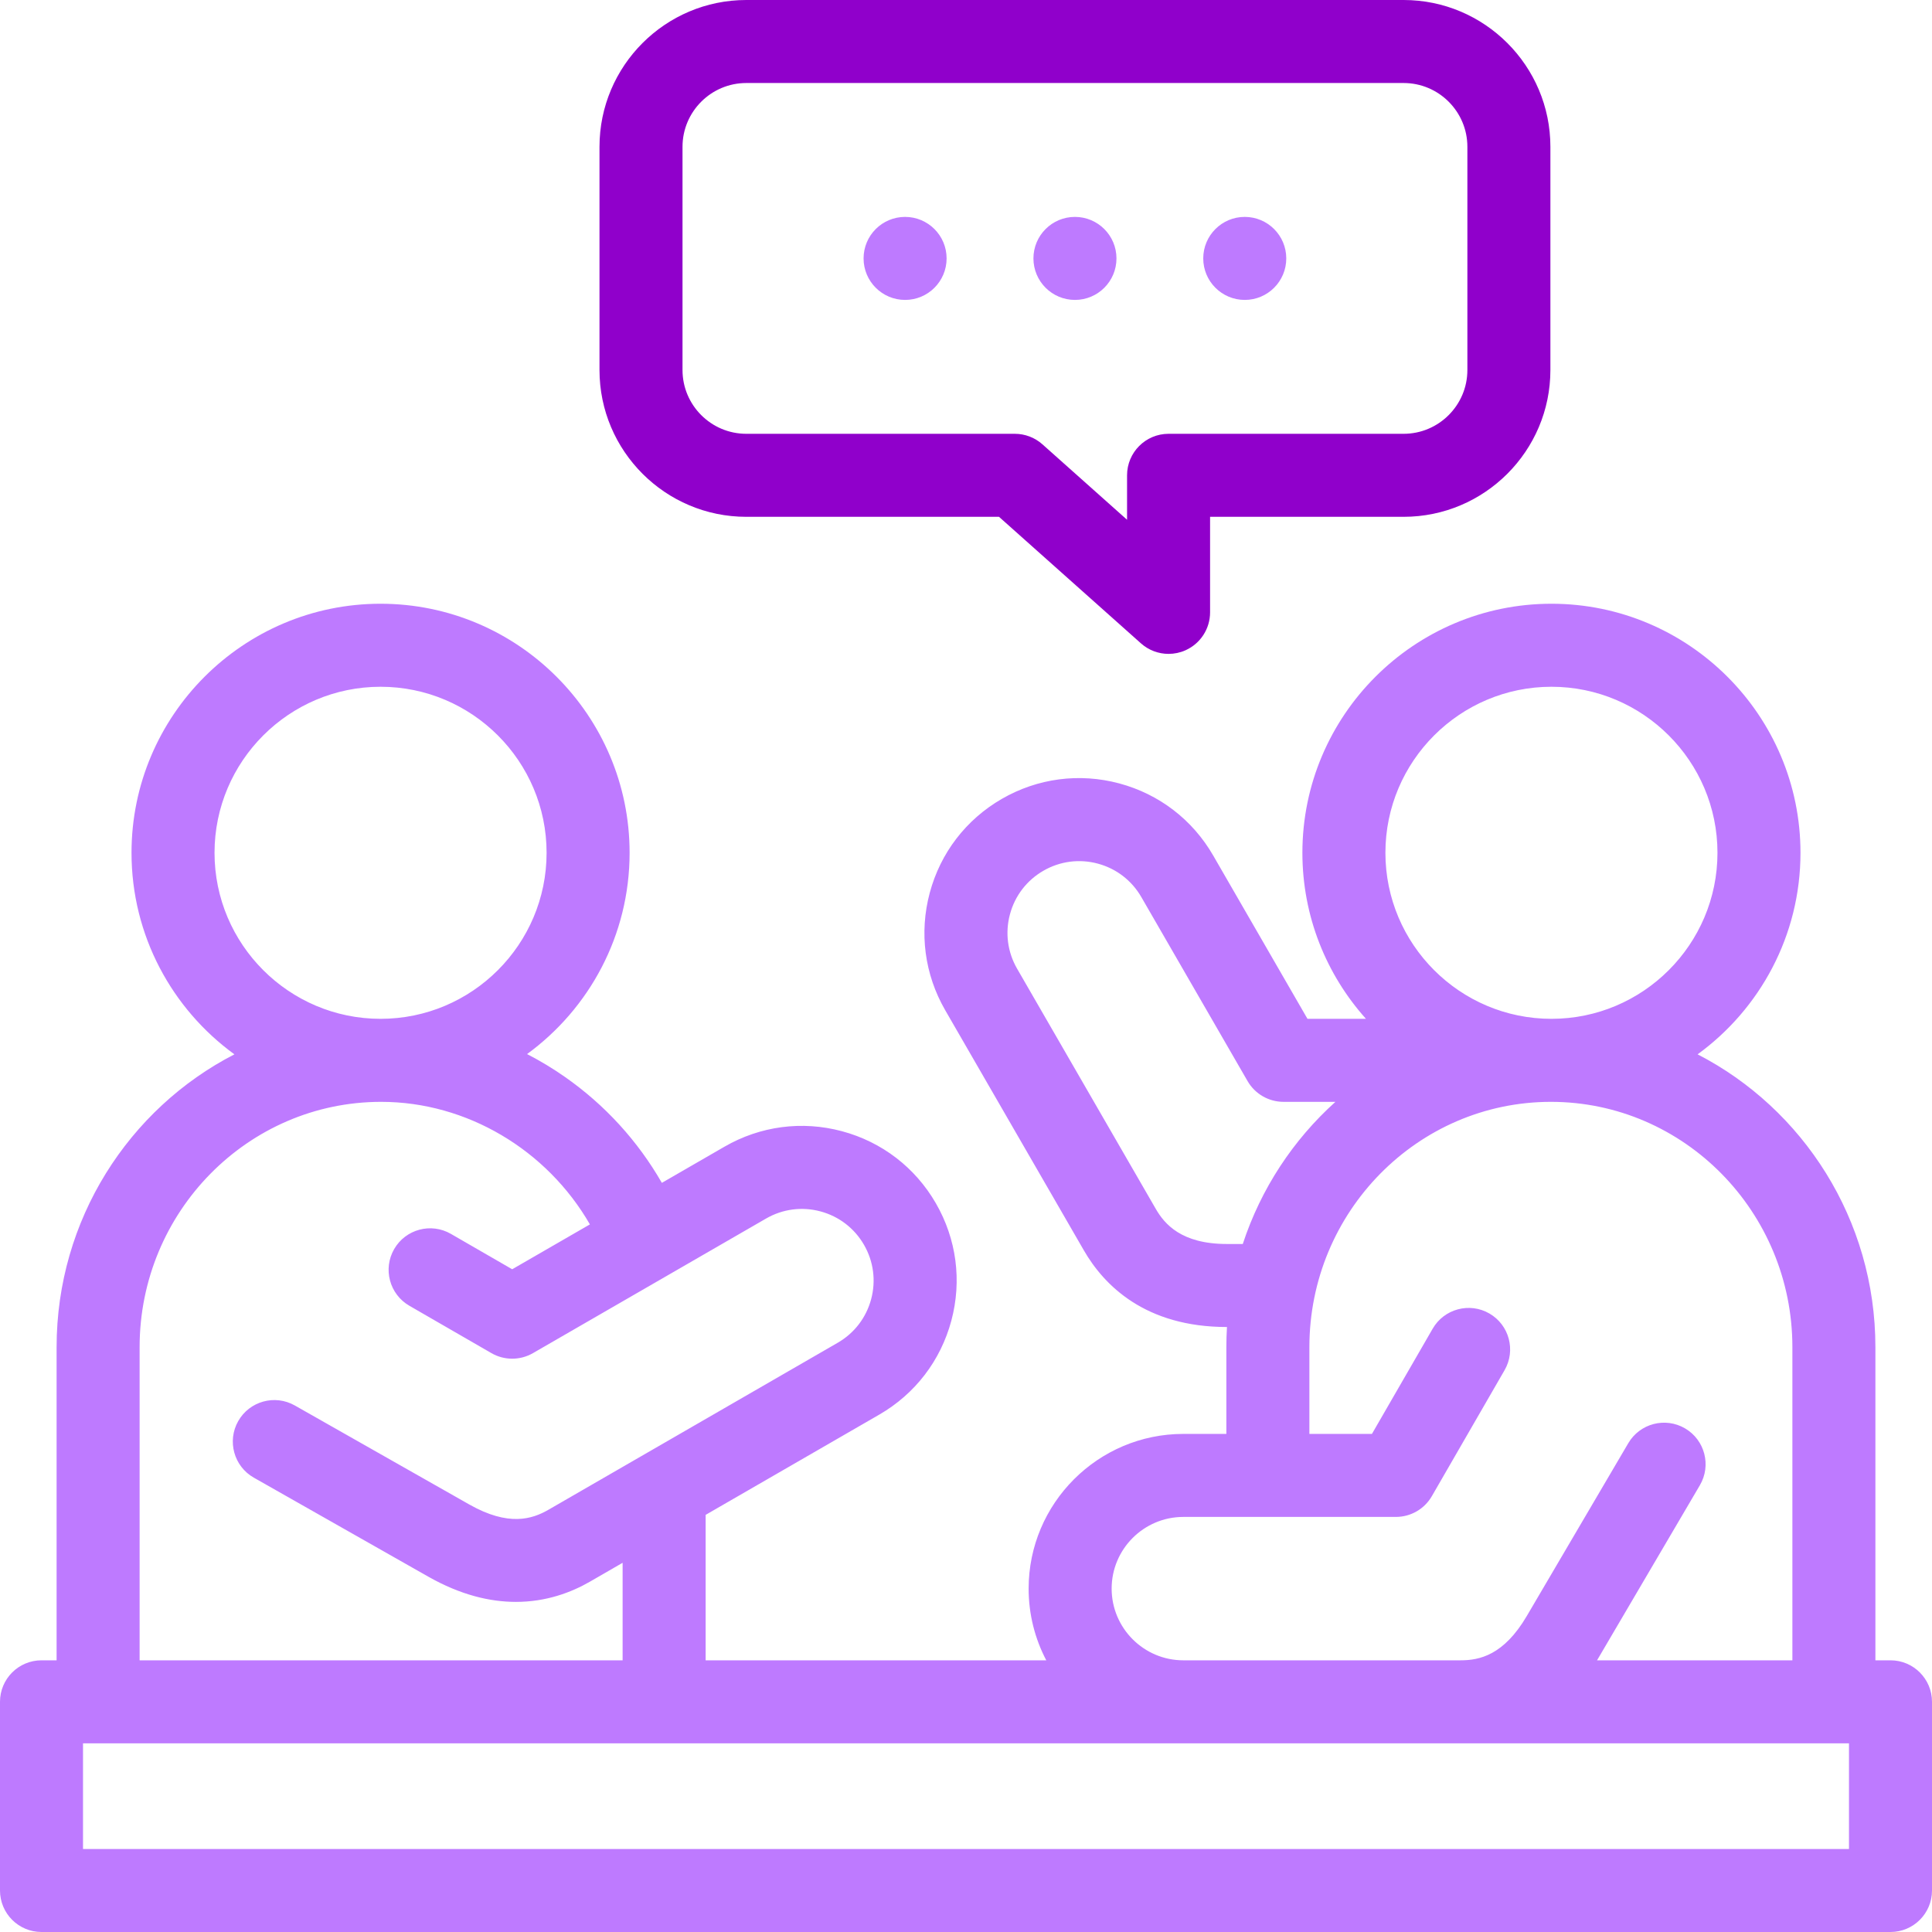 <svg width="280" height="280" viewBox="0 0 280 280" fill="none" xmlns="http://www.w3.org/2000/svg">
<g clip-path="url(#clip0_2242_1423)">
<path d="M273.984 240.625H271.797V195.24C271.797 176.739 261.307 160.67 246.028 152.802C255.059 146.236 260.94 135.588 260.94 123.593C260.94 103.691 244.749 87.499 224.847 87.499C204.944 87.499 188.753 103.691 188.753 123.593C188.753 132.829 192.24 141.266 197.966 147.656H189.489L175.824 123.985C172.829 118.799 167.994 115.088 162.209 113.538C156.424 111.989 150.381 112.784 145.195 115.778C140.008 118.773 136.298 123.608 134.747 129.393C133.197 135.179 133.993 141.221 136.988 146.408L157.085 181.218C160.01 186.283 165.977 192.32 177.803 192.32H177.822C177.764 193.286 177.734 194.259 177.734 195.24V207.813H171.499C159.136 207.813 149.077 217.871 149.077 230.234C149.077 233.982 150.001 237.517 151.634 240.625H102.266V219.546L127.427 205.019C132.614 202.024 136.324 197.19 137.875 191.404C139.425 185.619 138.629 179.576 135.634 174.39C132.64 169.203 127.805 165.493 122.019 163.943C116.234 162.393 110.192 163.189 105.005 166.183L95.92 171.428C92.445 165.371 87.684 160.147 81.908 156.1C80.131 154.855 78.286 153.742 76.385 152.766C85.387 146.196 91.247 135.566 91.247 123.593C91.247 103.691 75.056 87.499 55.153 87.499C35.251 87.499 19.06 103.691 19.06 123.593C19.06 135.588 24.941 146.236 33.972 152.802C18.693 160.67 8.203 176.739 8.203 195.24V240.625H6.016C2.693 240.625 0 243.318 0 246.641V273.984C0 277.307 2.693 280 6.016 280H273.984C277.307 280 280 277.307 280 273.984V246.641C280 243.318 277.307 240.625 273.984 240.625ZM224.847 99.531C238.115 99.531 248.909 110.325 248.909 123.593C248.909 136.862 238.115 147.656 224.847 147.656C211.578 147.656 200.784 136.861 200.784 123.593C200.784 110.326 211.579 99.531 224.847 99.531ZM177.803 180.288C171.205 180.288 168.766 177.385 167.505 175.202L147.407 140.392C146.019 137.988 145.651 135.188 146.369 132.507C147.088 129.827 148.807 127.585 151.211 126.198C153.615 124.81 156.417 124.442 159.095 125.16C161.776 125.878 164.017 127.598 165.405 130.002L180.807 156.68C181.882 158.541 183.868 159.688 186.017 159.688H193.539C187.43 165.186 182.743 172.267 180.112 180.288L177.803 180.288ZM161.108 230.234C161.108 224.505 165.769 219.844 171.499 219.844H202.304C204.454 219.844 206.44 218.697 207.514 216.836L218.054 198.578C219.715 195.701 218.729 192.022 215.853 190.361C212.976 188.7 209.296 189.686 207.635 192.562L198.831 207.813H189.766V195.24C189.766 175.636 205.466 159.688 224.766 159.688C244.065 159.688 259.766 175.637 259.766 195.24V240.625H231.453C231.517 240.518 231.581 240.412 231.645 240.303L246.359 215.251C248.041 212.386 247.083 208.7 244.219 207.017C241.352 205.333 237.668 206.293 235.984 209.157L221.27 234.211C217.931 239.896 214.4 240.625 211.695 240.625H171.498C165.769 240.625 161.108 235.963 161.108 230.234ZM55.154 99.531C68.422 99.531 79.216 110.325 79.216 123.593C79.216 136.862 68.422 147.656 55.154 147.656C41.886 147.656 31.091 136.861 31.091 123.593C31.091 110.326 41.886 99.531 55.154 99.531ZM20.234 195.24C20.234 175.636 35.935 159.688 55.234 159.688C67.668 159.688 79.271 166.654 85.493 177.449L74.231 183.951L65.344 178.821C62.468 177.16 58.788 178.146 57.127 181.022C55.466 183.9 56.452 187.579 59.329 189.24L71.223 196.107C73.085 197.181 75.377 197.181 77.239 196.107L111.021 176.602C113.425 175.214 116.227 174.846 118.905 175.564C121.586 176.282 123.827 178.002 125.215 180.406C126.603 182.809 126.971 185.609 126.253 188.29C125.535 190.971 123.815 193.212 121.411 194.6L79.496 218.799C77.154 220.152 73.729 221.285 67.996 218.031L42.726 203.692C39.838 202.052 36.165 203.065 34.525 205.955C32.886 208.845 33.899 212.516 36.789 214.156L62.058 228.495C66.78 231.175 71.048 232.158 74.769 232.158C79.164 232.158 82.797 230.786 85.513 229.218L90.234 226.492V240.625H20.234V195.24ZM267.969 267.969H12.031V252.656H267.969V267.969Z" fill="#BE7AFF"/>
<path d="M180.398 43.466H180.403C183.725 43.466 186.416 40.773 186.416 37.451C186.416 34.128 183.721 31.435 180.398 31.435C177.076 31.435 174.383 34.128 174.383 37.451C174.383 40.773 177.076 43.466 180.398 43.466Z" fill="#BE7AFF"/>
<path d="M155.789 43.466H155.793C159.116 43.466 161.807 40.773 161.807 37.451C161.807 34.128 159.111 31.435 155.789 31.435C152.467 31.435 149.773 34.128 149.773 37.451C149.773 40.773 152.467 43.466 155.789 43.466Z" fill="#BE7AFF"/>
<path d="M131.172 43.466H131.176C134.498 43.466 137.189 40.773 137.189 37.451C137.189 34.128 134.494 31.435 131.172 31.435C127.85 31.435 125.156 34.128 125.156 37.451C125.156 40.773 127.85 43.466 131.172 43.466Z" fill="#BE7AFF"/>
<path d="M203.419 0H108.159C96.427 0 86.883 9.545 86.883 21.276V53.625C86.883 65.356 96.427 74.901 108.159 74.901H144.782L165.354 93.24C166.478 94.243 167.909 94.766 169.358 94.766C170.19 94.766 171.029 94.594 171.817 94.24C173.98 93.27 175.373 91.12 175.373 88.75V74.901H203.419C215.15 74.901 224.695 65.356 224.695 53.625V21.276C224.695 9.545 215.151 0 203.419 0ZM212.664 53.625C212.664 58.722 208.517 62.87 203.419 62.87H169.358C166.035 62.87 163.342 65.563 163.342 68.885V75.328L151.077 64.395C149.975 63.413 148.551 62.87 147.075 62.87H108.16C103.062 62.87 98.915 58.723 98.915 53.625V21.276C98.915 16.179 103.062 12.031 108.16 12.031H203.419C208.517 12.031 212.664 16.178 212.664 21.276V53.625Z" fill="#9000CB"/>
</g>
<defs>
<clipPath id="clip0_2242_1423">
<rect width="280" height="280" fill="white"/>
</clipPath>
</defs>
</svg>
